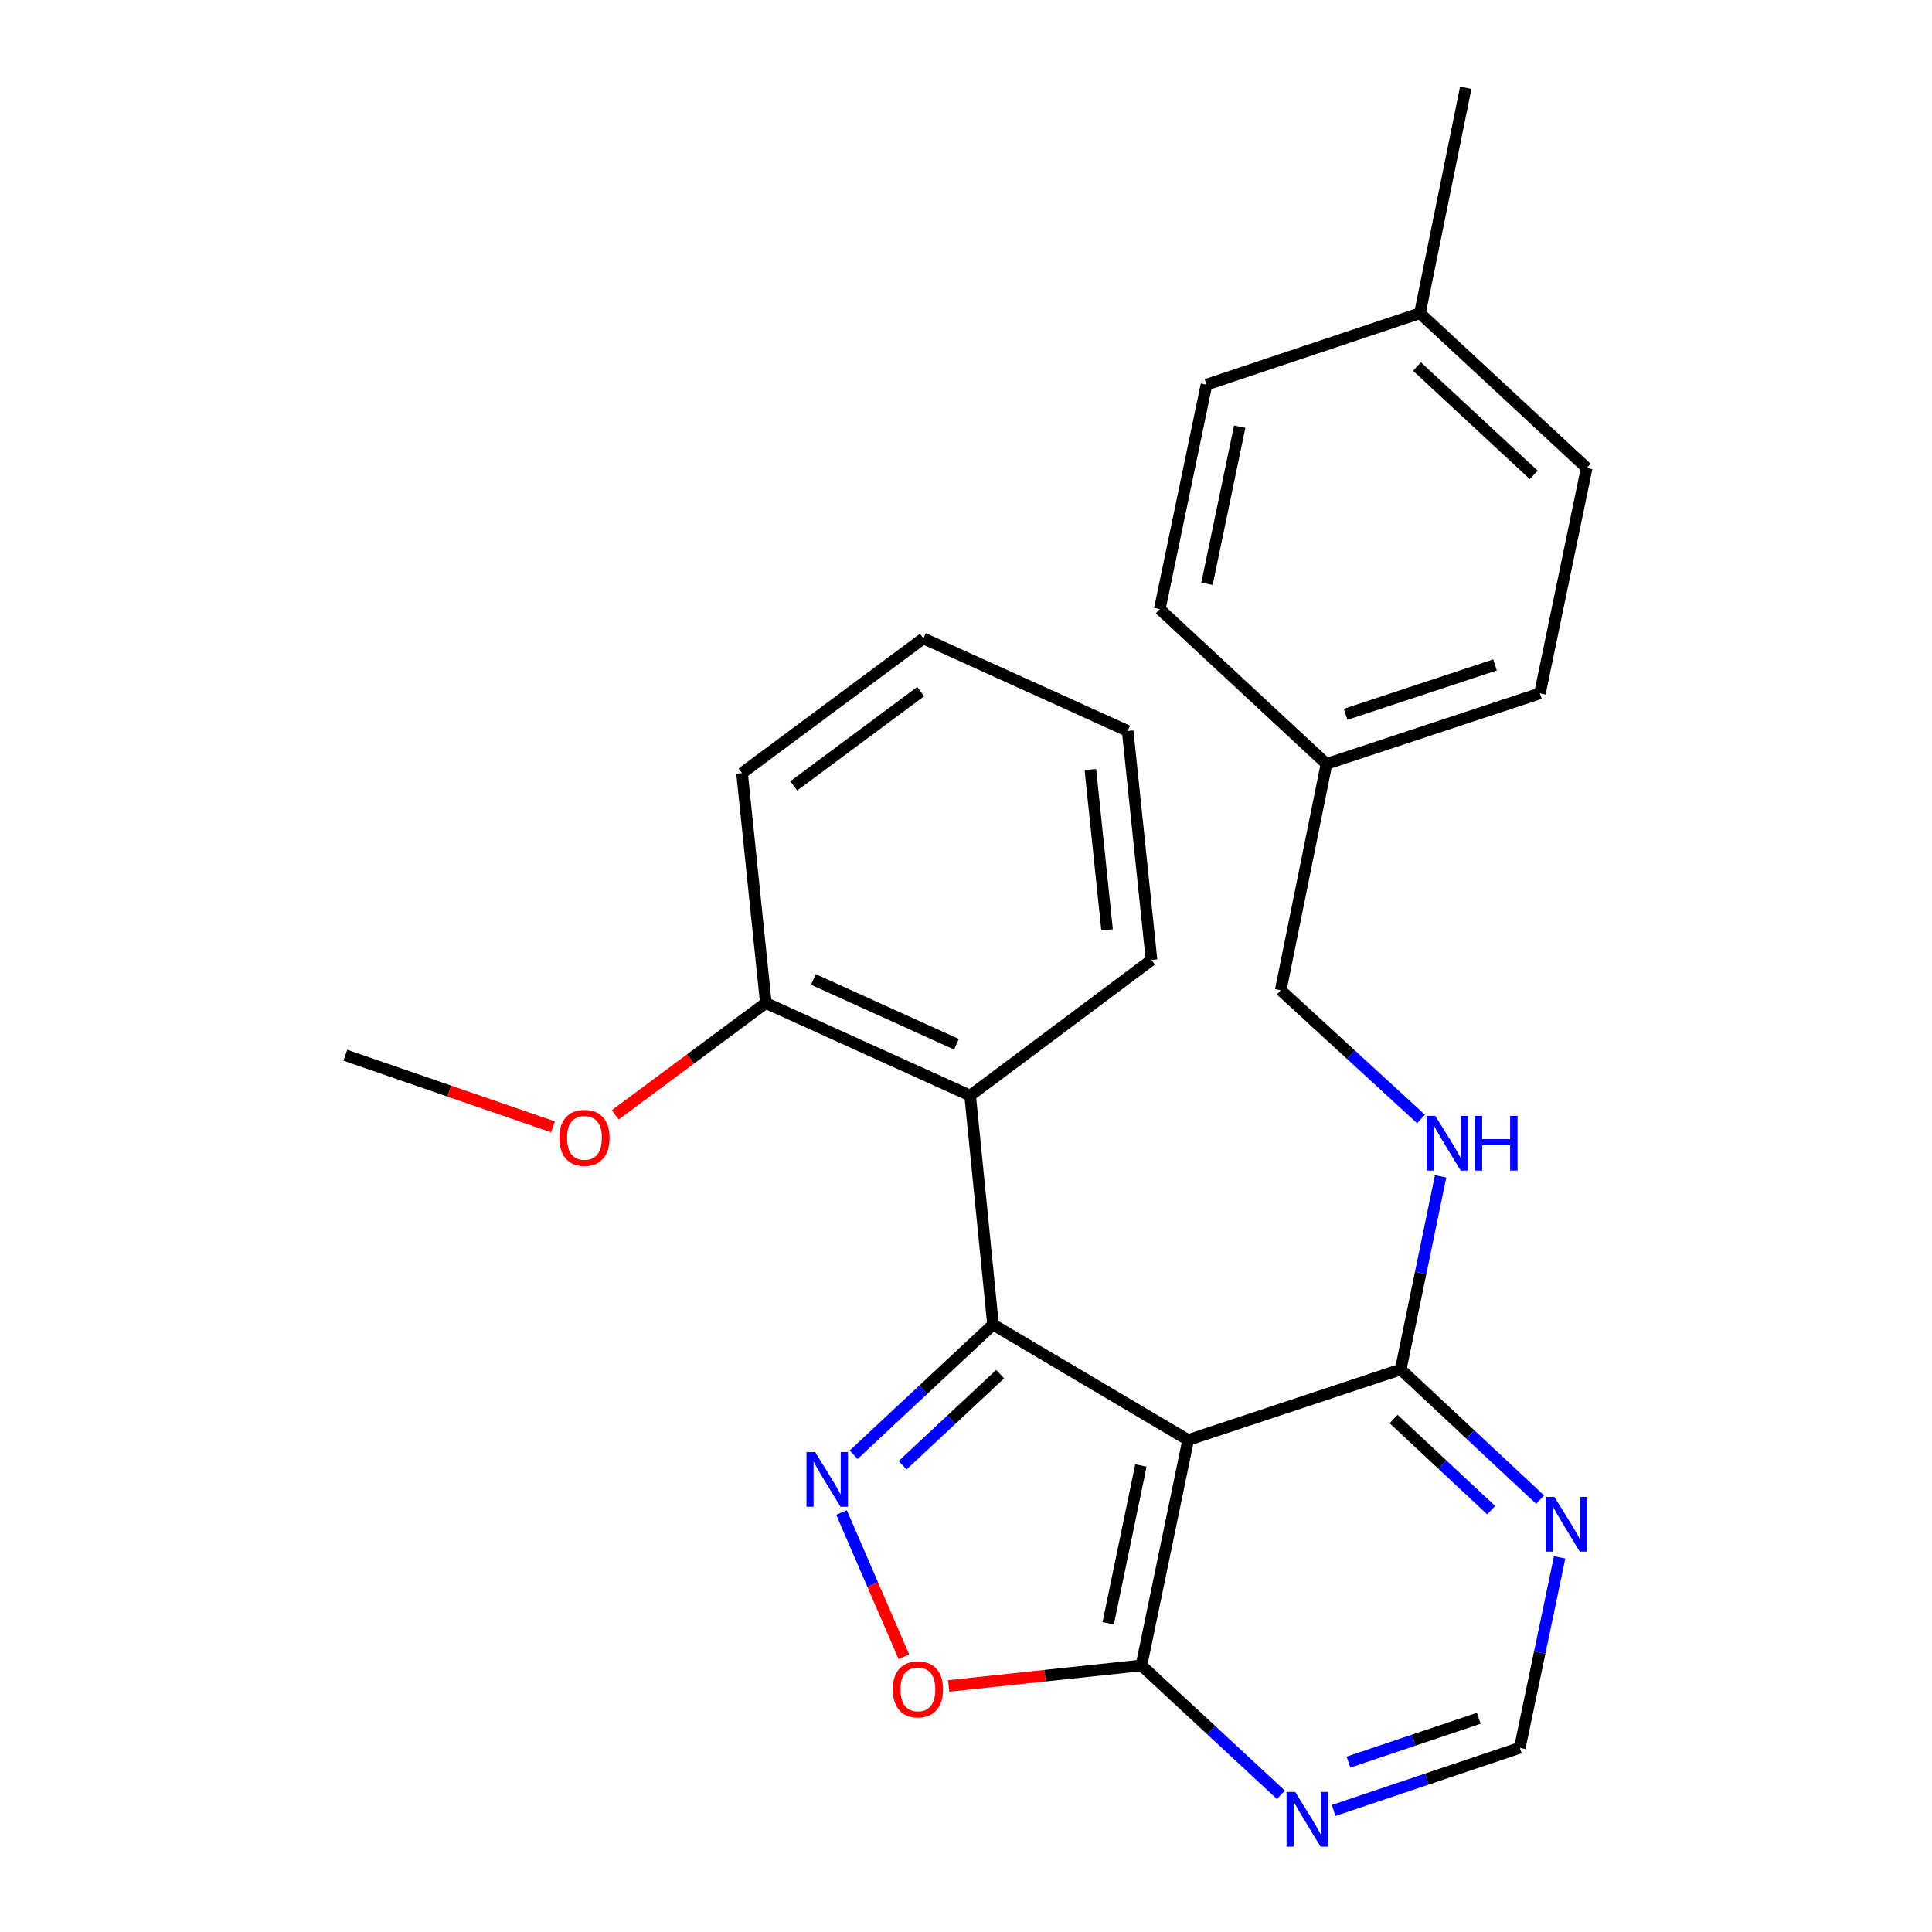 <?xml version='1.0' encoding='iso-8859-1'?>
<svg version='1.1' baseProfile='full'
              xmlns='http://www.w3.org/2000/svg'
                      xmlns:rdkit='http://www.rdkit.org/xml'
                      xmlns:xlink='http://www.w3.org/1999/xlink'
                  xml:space='preserve'
width='1000px' height='1000px' viewBox='0 0 1000 1000'>
<!-- END OF HEADER -->
<rect style='opacity:1.0;fill:#FFFFFF;stroke:none' width='1000' height='1000' x='0' y='0'> </rect>
<path class='bond-0' d='M 513.991,685.597 L 477.917,719.282' style='fill:none;fill-rule:evenodd;stroke:#000000;stroke-width:6px;stroke-linecap:butt;stroke-linejoin:miter;stroke-opacity:1' />
<path class='bond-0' d='M 477.917,719.282 L 441.842,752.968' style='fill:none;fill-rule:evenodd;stroke:#0000FF;stroke-width:6px;stroke-linecap:butt;stroke-linejoin:miter;stroke-opacity:1' />
<path class='bond-0' d='M 517.685,711.249 L 492.433,734.828' style='fill:none;fill-rule:evenodd;stroke:#000000;stroke-width:6px;stroke-linecap:butt;stroke-linejoin:miter;stroke-opacity:1' />
<path class='bond-0' d='M 492.433,734.828 L 467.181,758.408' style='fill:none;fill-rule:evenodd;stroke:#0000FF;stroke-width:6px;stroke-linecap:butt;stroke-linejoin:miter;stroke-opacity:1' />
<path class='bond-1' d='M 513.991,685.597 L 614.988,745.342' style='fill:none;fill-rule:evenodd;stroke:#000000;stroke-width:6px;stroke-linecap:butt;stroke-linejoin:miter;stroke-opacity:1' />
<path class='bond-2' d='M 513.991,685.597 L 502.151,567.064' style='fill:none;fill-rule:evenodd;stroke:#000000;stroke-width:6px;stroke-linecap:butt;stroke-linejoin:miter;stroke-opacity:1' />
<path class='bond-4' d='M 435.567,782.855 L 451.707,820.188' style='fill:none;fill-rule:evenodd;stroke:#0000FF;stroke-width:6px;stroke-linecap:butt;stroke-linejoin:miter;stroke-opacity:1' />
<path class='bond-4' d='M 451.707,820.188 L 467.846,857.521' style='fill:none;fill-rule:evenodd;stroke:#FF0000;stroke-width:6px;stroke-linecap:butt;stroke-linejoin:miter;stroke-opacity:1' />
<path class='bond-3' d='M 614.988,745.342 L 590.811,862.008' style='fill:none;fill-rule:evenodd;stroke:#000000;stroke-width:6px;stroke-linecap:butt;stroke-linejoin:miter;stroke-opacity:1' />
<path class='bond-3' d='M 590.534,758.526 L 573.61,840.192' style='fill:none;fill-rule:evenodd;stroke:#000000;stroke-width:6px;stroke-linecap:butt;stroke-linejoin:miter;stroke-opacity:1' />
<path class='bond-5' d='M 614.988,745.342 L 725.012,708.829' style='fill:none;fill-rule:evenodd;stroke:#000000;stroke-width:6px;stroke-linecap:butt;stroke-linejoin:miter;stroke-opacity:1' />
<path class='bond-10' d='M 502.151,567.064 L 396.392,519.16' style='fill:none;fill-rule:evenodd;stroke:#000000;stroke-width:6px;stroke-linecap:butt;stroke-linejoin:miter;stroke-opacity:1' />
<path class='bond-10' d='M 495.063,540.504 L 421.032,506.97' style='fill:none;fill-rule:evenodd;stroke:#000000;stroke-width:6px;stroke-linecap:butt;stroke-linejoin:miter;stroke-opacity:1' />
<path class='bond-14' d='M 502.151,567.064 L 596.022,496.874' style='fill:none;fill-rule:evenodd;stroke:#000000;stroke-width:6px;stroke-linecap:butt;stroke-linejoin:miter;stroke-opacity:1' />
<path class='bond-6' d='M 590.811,862.008 L 626.901,895.499' style='fill:none;fill-rule:evenodd;stroke:#000000;stroke-width:6px;stroke-linecap:butt;stroke-linejoin:miter;stroke-opacity:1' />
<path class='bond-6' d='M 626.901,895.499 L 662.991,928.991' style='fill:none;fill-rule:evenodd;stroke:#0000FF;stroke-width:6px;stroke-linecap:butt;stroke-linejoin:miter;stroke-opacity:1' />
<path class='bond-25' d='M 590.811,862.008 L 540.917,867.323' style='fill:none;fill-rule:evenodd;stroke:#000000;stroke-width:6px;stroke-linecap:butt;stroke-linejoin:miter;stroke-opacity:1' />
<path class='bond-25' d='M 540.917,867.323 L 491.023,872.638' style='fill:none;fill-rule:evenodd;stroke:#FF0000;stroke-width:6px;stroke-linecap:butt;stroke-linejoin:miter;stroke-opacity:1' />
<path class='bond-7' d='M 725.012,708.829 L 761.087,742.514' style='fill:none;fill-rule:evenodd;stroke:#000000;stroke-width:6px;stroke-linecap:butt;stroke-linejoin:miter;stroke-opacity:1' />
<path class='bond-7' d='M 761.087,742.514 L 797.161,776.199' style='fill:none;fill-rule:evenodd;stroke:#0000FF;stroke-width:6px;stroke-linecap:butt;stroke-linejoin:miter;stroke-opacity:1' />
<path class='bond-7' d='M 721.318,734.48 L 746.57,758.06' style='fill:none;fill-rule:evenodd;stroke:#000000;stroke-width:6px;stroke-linecap:butt;stroke-linejoin:miter;stroke-opacity:1' />
<path class='bond-7' d='M 746.57,758.06 L 771.822,781.64' style='fill:none;fill-rule:evenodd;stroke:#0000FF;stroke-width:6px;stroke-linecap:butt;stroke-linejoin:miter;stroke-opacity:1' />
<path class='bond-8' d='M 725.012,708.829 L 735.33,658.852' style='fill:none;fill-rule:evenodd;stroke:#000000;stroke-width:6px;stroke-linecap:butt;stroke-linejoin:miter;stroke-opacity:1' />
<path class='bond-8' d='M 735.33,658.852 L 745.649,608.875' style='fill:none;fill-rule:evenodd;stroke:#0000FF;stroke-width:6px;stroke-linecap:butt;stroke-linejoin:miter;stroke-opacity:1' />
<path class='bond-27' d='M 690.3,937.085 L 738.474,920.875' style='fill:none;fill-rule:evenodd;stroke:#0000FF;stroke-width:6px;stroke-linecap:butt;stroke-linejoin:miter;stroke-opacity:1' />
<path class='bond-27' d='M 738.474,920.875 L 786.648,904.666' style='fill:none;fill-rule:evenodd;stroke:#000000;stroke-width:6px;stroke-linecap:butt;stroke-linejoin:miter;stroke-opacity:1' />
<path class='bond-27' d='M 697.969,912.063 L 731.691,900.716' style='fill:none;fill-rule:evenodd;stroke:#0000FF;stroke-width:6px;stroke-linecap:butt;stroke-linejoin:miter;stroke-opacity:1' />
<path class='bond-27' d='M 731.691,900.716 L 765.412,889.369' style='fill:none;fill-rule:evenodd;stroke:#000000;stroke-width:6px;stroke-linecap:butt;stroke-linejoin:miter;stroke-opacity:1' />
<path class='bond-9' d='M 807.258,806.084 L 796.953,855.375' style='fill:none;fill-rule:evenodd;stroke:#0000FF;stroke-width:6px;stroke-linecap:butt;stroke-linejoin:miter;stroke-opacity:1' />
<path class='bond-9' d='M 796.953,855.375 L 786.648,904.666' style='fill:none;fill-rule:evenodd;stroke:#000000;stroke-width:6px;stroke-linecap:butt;stroke-linejoin:miter;stroke-opacity:1' />
<path class='bond-11' d='M 735.521,579.182 L 699.207,545.856' style='fill:none;fill-rule:evenodd;stroke:#0000FF;stroke-width:6px;stroke-linecap:butt;stroke-linejoin:miter;stroke-opacity:1' />
<path class='bond-11' d='M 699.207,545.856 L 662.892,512.531' style='fill:none;fill-rule:evenodd;stroke:#000000;stroke-width:6px;stroke-linecap:butt;stroke-linejoin:miter;stroke-opacity:1' />
<path class='bond-15' d='M 396.392,519.16 L 357.418,548.106' style='fill:none;fill-rule:evenodd;stroke:#000000;stroke-width:6px;stroke-linecap:butt;stroke-linejoin:miter;stroke-opacity:1' />
<path class='bond-15' d='M 357.418,548.106 L 318.444,577.052' style='fill:none;fill-rule:evenodd;stroke:#FF0000;stroke-width:6px;stroke-linecap:butt;stroke-linejoin:miter;stroke-opacity:1' />
<path class='bond-20' d='M 396.392,519.16 L 384.079,400.143' style='fill:none;fill-rule:evenodd;stroke:#000000;stroke-width:6px;stroke-linecap:butt;stroke-linejoin:miter;stroke-opacity:1' />
<path class='bond-12' d='M 662.892,512.531 L 686.596,395.404' style='fill:none;fill-rule:evenodd;stroke:#000000;stroke-width:6px;stroke-linecap:butt;stroke-linejoin:miter;stroke-opacity:1' />
<path class='bond-16' d='M 686.596,395.404 L 797.07,358.879' style='fill:none;fill-rule:evenodd;stroke:#000000;stroke-width:6px;stroke-linecap:butt;stroke-linejoin:miter;stroke-opacity:1' />
<path class='bond-16' d='M 696.491,369.731 L 773.822,344.163' style='fill:none;fill-rule:evenodd;stroke:#000000;stroke-width:6px;stroke-linecap:butt;stroke-linejoin:miter;stroke-opacity:1' />
<path class='bond-17' d='M 686.596,395.404 L 600.288,315.264' style='fill:none;fill-rule:evenodd;stroke:#000000;stroke-width:6px;stroke-linecap:butt;stroke-linejoin:miter;stroke-opacity:1' />
<path class='bond-13' d='M 734.962,162.12 L 821.259,242.225' style='fill:none;fill-rule:evenodd;stroke:#000000;stroke-width:6px;stroke-linecap:butt;stroke-linejoin:miter;stroke-opacity:1' />
<path class='bond-13' d='M 733.436,189.725 L 793.844,245.798' style='fill:none;fill-rule:evenodd;stroke:#000000;stroke-width:6px;stroke-linecap:butt;stroke-linejoin:miter;stroke-opacity:1' />
<path class='bond-21' d='M 734.962,162.12 L 758.666,45.455' style='fill:none;fill-rule:evenodd;stroke:#000000;stroke-width:6px;stroke-linecap:butt;stroke-linejoin:miter;stroke-opacity:1' />
<path class='bond-28' d='M 734.962,162.12 L 624.476,199.094' style='fill:none;fill-rule:evenodd;stroke:#000000;stroke-width:6px;stroke-linecap:butt;stroke-linejoin:miter;stroke-opacity:1' />
<path class='bond-23' d='M 596.022,496.874 L 583.685,378.341' style='fill:none;fill-rule:evenodd;stroke:#000000;stroke-width:6px;stroke-linecap:butt;stroke-linejoin:miter;stroke-opacity:1' />
<path class='bond-23' d='M 573.016,481.295 L 564.38,398.323' style='fill:none;fill-rule:evenodd;stroke:#000000;stroke-width:6px;stroke-linecap:butt;stroke-linejoin:miter;stroke-opacity:1' />
<path class='bond-22' d='M 286.247,583.265 L 232.494,564.725' style='fill:none;fill-rule:evenodd;stroke:#FF0000;stroke-width:6px;stroke-linecap:butt;stroke-linejoin:miter;stroke-opacity:1' />
<path class='bond-22' d='M 232.494,564.725 L 178.741,546.184' style='fill:none;fill-rule:evenodd;stroke:#000000;stroke-width:6px;stroke-linecap:butt;stroke-linejoin:miter;stroke-opacity:1' />
<path class='bond-18' d='M 797.07,358.879 L 821.259,242.225' style='fill:none;fill-rule:evenodd;stroke:#000000;stroke-width:6px;stroke-linecap:butt;stroke-linejoin:miter;stroke-opacity:1' />
<path class='bond-19' d='M 600.288,315.264 L 624.476,199.094' style='fill:none;fill-rule:evenodd;stroke:#000000;stroke-width:6px;stroke-linecap:butt;stroke-linejoin:miter;stroke-opacity:1' />
<path class='bond-19' d='M 624.739,302.174 L 641.671,220.856' style='fill:none;fill-rule:evenodd;stroke:#000000;stroke-width:6px;stroke-linecap:butt;stroke-linejoin:miter;stroke-opacity:1' />
<path class='bond-26' d='M 384.079,400.143 L 477.95,330.436' style='fill:none;fill-rule:evenodd;stroke:#000000;stroke-width:6px;stroke-linecap:butt;stroke-linejoin:miter;stroke-opacity:1' />
<path class='bond-26' d='M 410.84,406.763 L 476.55,357.969' style='fill:none;fill-rule:evenodd;stroke:#000000;stroke-width:6px;stroke-linecap:butt;stroke-linejoin:miter;stroke-opacity:1' />
<path class='bond-24' d='M 583.685,378.341 L 477.95,330.436' style='fill:none;fill-rule:evenodd;stroke:#000000;stroke-width:6px;stroke-linecap:butt;stroke-linejoin:miter;stroke-opacity:1' />
<path  class='atom-1' d='M 421.907 751.577
L 431.187 766.577
Q 432.107 768.057, 433.587 770.737
Q 435.067 773.417, 435.147 773.577
L 435.147 751.577
L 438.907 751.577
L 438.907 779.897
L 435.027 779.897
L 425.067 763.497
Q 423.907 761.577, 422.667 759.377
Q 421.467 757.177, 421.107 756.497
L 421.107 779.897
L 417.427 779.897
L 417.427 751.577
L 421.907 751.577
' fill='#0000FF'/>
<path  class='atom-5' d='M 462.114 874.412
Q 462.114 867.612, 465.474 863.812
Q 468.834 860.012, 475.114 860.012
Q 481.394 860.012, 484.754 863.812
Q 488.114 867.612, 488.114 874.412
Q 488.114 881.292, 484.714 885.212
Q 481.314 889.092, 475.114 889.092
Q 468.874 889.092, 465.474 885.212
Q 462.114 881.332, 462.114 874.412
M 475.114 885.892
Q 479.434 885.892, 481.754 883.012
Q 484.114 880.092, 484.114 874.412
Q 484.114 868.852, 481.754 866.052
Q 479.434 863.212, 475.114 863.212
Q 470.794 863.212, 468.434 866.012
Q 466.114 868.812, 466.114 874.412
Q 466.114 880.132, 468.434 883.012
Q 470.794 885.892, 475.114 885.892
' fill='#FF0000'/>
<path  class='atom-7' d='M 670.399 927.515
L 679.679 942.515
Q 680.599 943.995, 682.079 946.675
Q 683.559 949.355, 683.639 949.515
L 683.639 927.515
L 687.399 927.515
L 687.399 955.835
L 683.519 955.835
L 673.559 939.435
Q 672.399 937.515, 671.159 935.315
Q 669.959 933.115, 669.599 932.435
L 669.599 955.835
L 665.919 955.835
L 665.919 927.515
L 670.399 927.515
' fill='#0000FF'/>
<path  class='atom-8' d='M 804.577 774.809
L 813.857 789.809
Q 814.777 791.289, 816.257 793.969
Q 817.737 796.649, 817.817 796.809
L 817.817 774.809
L 821.577 774.809
L 821.577 803.129
L 817.697 803.129
L 807.737 786.729
Q 806.577 784.809, 805.337 782.609
Q 804.137 780.409, 803.777 779.729
L 803.777 803.129
L 800.097 803.129
L 800.097 774.809
L 804.577 774.809
' fill='#0000FF'/>
<path  class='atom-9' d='M 742.929 577.566
L 752.209 592.566
Q 753.129 594.046, 754.609 596.726
Q 756.089 599.406, 756.169 599.566
L 756.169 577.566
L 759.929 577.566
L 759.929 605.886
L 756.049 605.886
L 746.089 589.486
Q 744.929 587.566, 743.689 585.366
Q 742.489 583.166, 742.129 582.486
L 742.129 605.886
L 738.449 605.886
L 738.449 577.566
L 742.929 577.566
' fill='#0000FF'/>
<path  class='atom-9' d='M 763.329 577.566
L 767.169 577.566
L 767.169 589.606
L 781.649 589.606
L 781.649 577.566
L 785.489 577.566
L 785.489 605.886
L 781.649 605.886
L 781.649 592.806
L 767.169 592.806
L 767.169 605.886
L 763.329 605.886
L 763.329 577.566
' fill='#0000FF'/>
<path  class='atom-16' d='M 289.52 588.958
Q 289.52 582.158, 292.88 578.358
Q 296.24 574.558, 302.52 574.558
Q 308.8 574.558, 312.16 578.358
Q 315.52 582.158, 315.52 588.958
Q 315.52 595.838, 312.12 599.758
Q 308.72 603.638, 302.52 603.638
Q 296.28 603.638, 292.88 599.758
Q 289.52 595.878, 289.52 588.958
M 302.52 600.438
Q 306.84 600.438, 309.16 597.558
Q 311.52 594.638, 311.52 588.958
Q 311.52 583.398, 309.16 580.598
Q 306.84 577.758, 302.52 577.758
Q 298.2 577.758, 295.84 580.558
Q 293.52 583.358, 293.52 588.958
Q 293.52 594.678, 295.84 597.558
Q 298.2 600.438, 302.52 600.438
' fill='#FF0000'/>
</svg>
